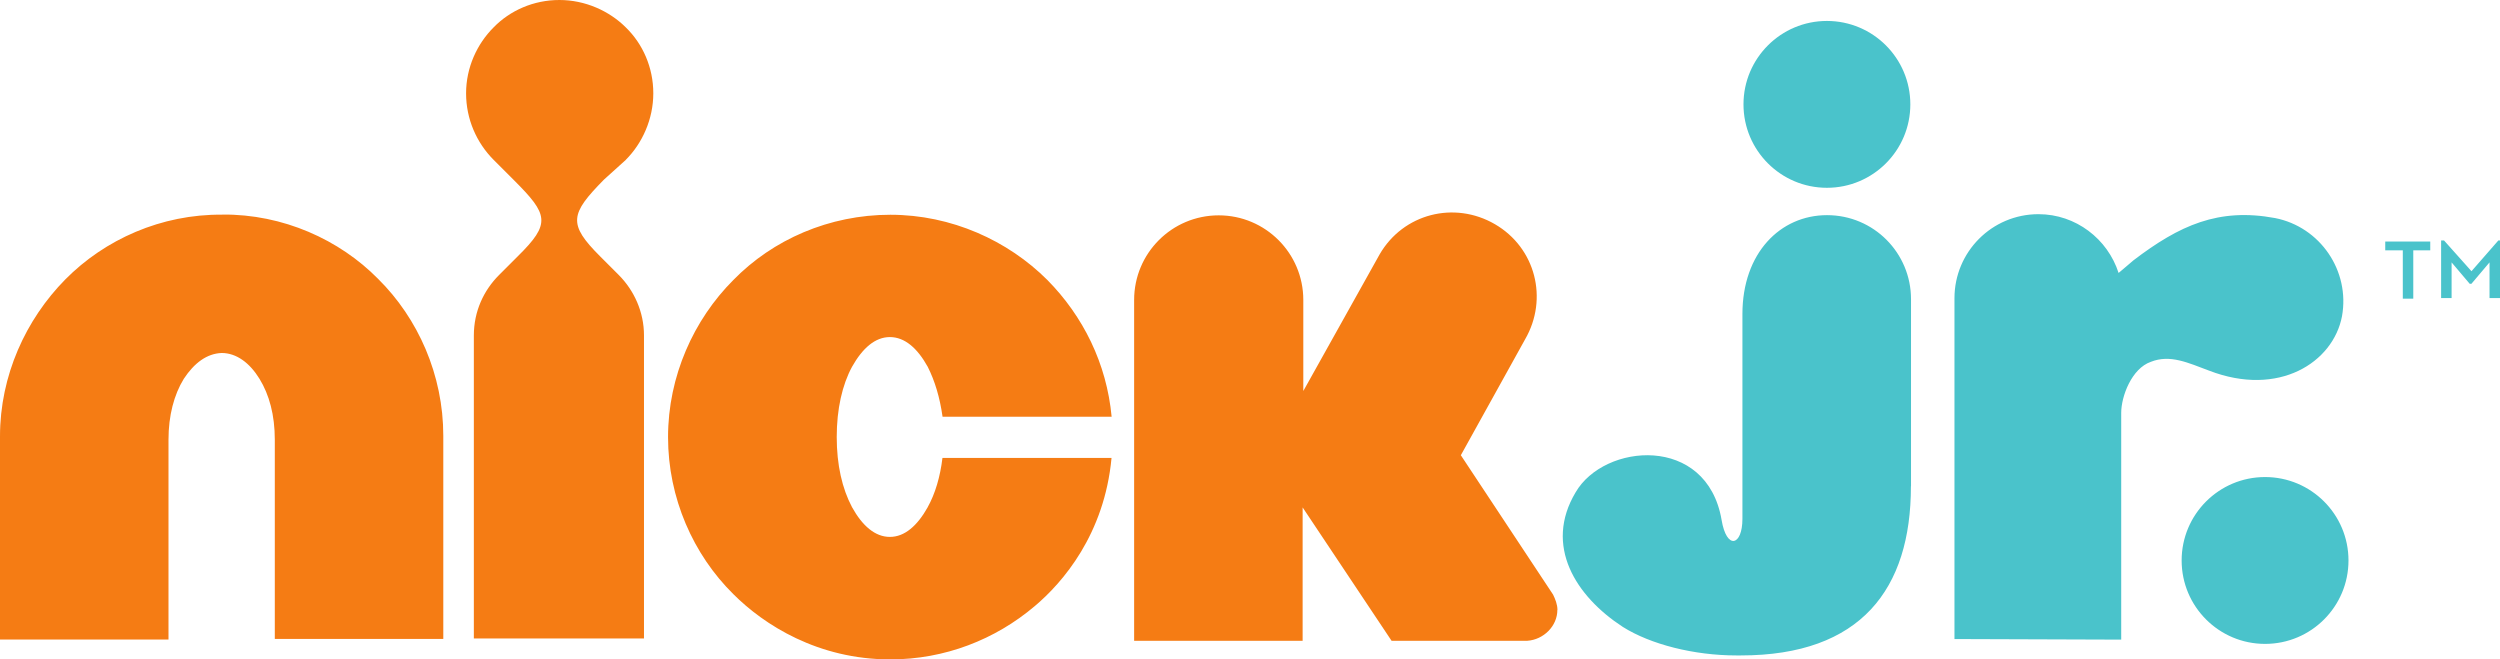<svg xmlns="http://www.w3.org/2000/svg" id="Layer_2" viewBox="0 0 257.73 67.97"><defs><style>      .cls-1 {        fill: #f57c14;      }      .cls-2 {        fill: #4ac3cb;      }    </style></defs><g id="Capa_1"><g><path class="cls-1" d="M22.92,22.13c-6.28-.06-12.11,2.55-16.19,6.68C2.66,32.94,0,38.71,0,44.99v20.94h17.37v-20.6c0-2.49.57-4.64,1.58-6.28,1.08-1.64,2.38-2.6,3.9-2.66,1.53,0,2.89,1.02,3.9,2.66s1.58,3.74,1.58,6.28v20.54h17.37v-20.94c0-6.28-2.6-12.11-6.73-16.19-3.96-4.02-9.79-6.68-16.07-6.62M64.52,16.47c1.7-1.7,2.83-4.19,2.83-6.85s-1.08-5.09-2.83-6.79c-1.7-1.7-4.19-2.83-6.85-2.83s-5.09,1.08-6.79,2.83c-1.7,1.7-2.83,4.13-2.83,6.79s1.08,5.09,2.83,6.85l2.09,2.09c3.57,3.57,3.85,4.47.4,7.87l-1.92,1.92c-1.58,1.58-2.6,3.74-2.6,6.23v31.24h17.54v-31.24c0-2.43-1.02-4.64-2.6-6.23l-1.92-1.92c-3.34-3.34-3.11-4.36.4-7.92l2.26-2.04ZM95.64,52.29c-1.08,1.92-2.38,3.06-3.9,3.06s-2.83-1.13-3.9-3.06c-1.02-1.92-1.58-4.36-1.58-7.24s.57-5.38,1.58-7.24c1.08-1.92,2.38-3.06,3.9-3.06s2.83,1.13,3.9,3.06c.74,1.47,1.25,3.17,1.53,5.15h17.43c-.51-5.49-2.94-10.36-6.62-14.09-4.07-4.07-9.9-6.73-16.19-6.73s-12.11,2.55-16.19,6.73c-4.07,4.07-6.73,9.9-6.73,16.19s2.6,12.11,6.73,16.19c3.17,3.17,8.72,6.73,16.19,6.73,5.6,0,10.81-2.04,14.88-5.49,2.89-2.43,7.19-7.41,7.92-15.28h-17.43c-.23,1.92-.74,3.68-1.53,5.09M160.56,62.88c0-.57-.23-1.13-.45-1.58l-9.51-14.37,6.62-11.94c2.43-4.19,1.08-9.45-3.11-11.88-4.19-2.43-9.45-1.08-11.88,3.11l-7.87,14.09v-9.39c0-4.81-3.9-8.72-8.72-8.72s-8.72,3.9-8.72,8.72v35.14h17.37v-13.75l9.17,13.75h13.98c1.7-.11,3.11-1.53,3.11-3.17"></path><path class="cls-2" d="M197,50.14c0,10.58-5.15,17.43-17.54,17.43h-.45c-4.36,0-8.83-1.13-11.71-2.94-4.87-3.17-8.15-8.38-4.87-13.87,2.94-5.09,13.53-6,15.05,2.83.51,3.11,2.15,2.72,2.15-.11v-21.11c0-6.28,3.9-10.19,8.72-10.19s8.66,3.9,8.66,8.66v19.3ZM188.34,19.36c4.75,0,8.6-3.85,8.6-8.6s-3.85-8.6-8.6-8.6-8.6,3.85-8.6,8.6,3.85,8.6,8.6,8.6M218.68,65.93v-23.37c0-1.7,1.08-4.58,3.06-5.26,1.98-.79,3.85.11,6,.91,7.19,2.77,12.79-.85,13.7-5.6.85-4.7-2.26-9.22-6.9-10.13-5.83-1.08-9.85.74-14.6,4.36-.34.28-1.25,1.08-1.53,1.3-1.13-3.51-4.41-6.06-8.26-6.06-4.81,0-8.66,3.9-8.66,8.66v35.14l17.2.06ZM233.51,66.38c4.75,0,8.6-3.85,8.6-8.6s-3.85-8.6-8.6-8.6-8.6,3.85-8.6,8.6c0,4.75,3.85,8.6,8.6,8.6M251.79,24.79h.17l2.83,3.17,2.77-3.17h.17v5.94h-1.08v-3.68l-1.87,2.21h-.17l-1.87-2.21v3.68h-1.08v-5.94h.11ZM247.71,25.81h-1.81v-.91h4.64v.91h-1.75v4.98h-1.08v-4.98Z"></path></g></g></svg>